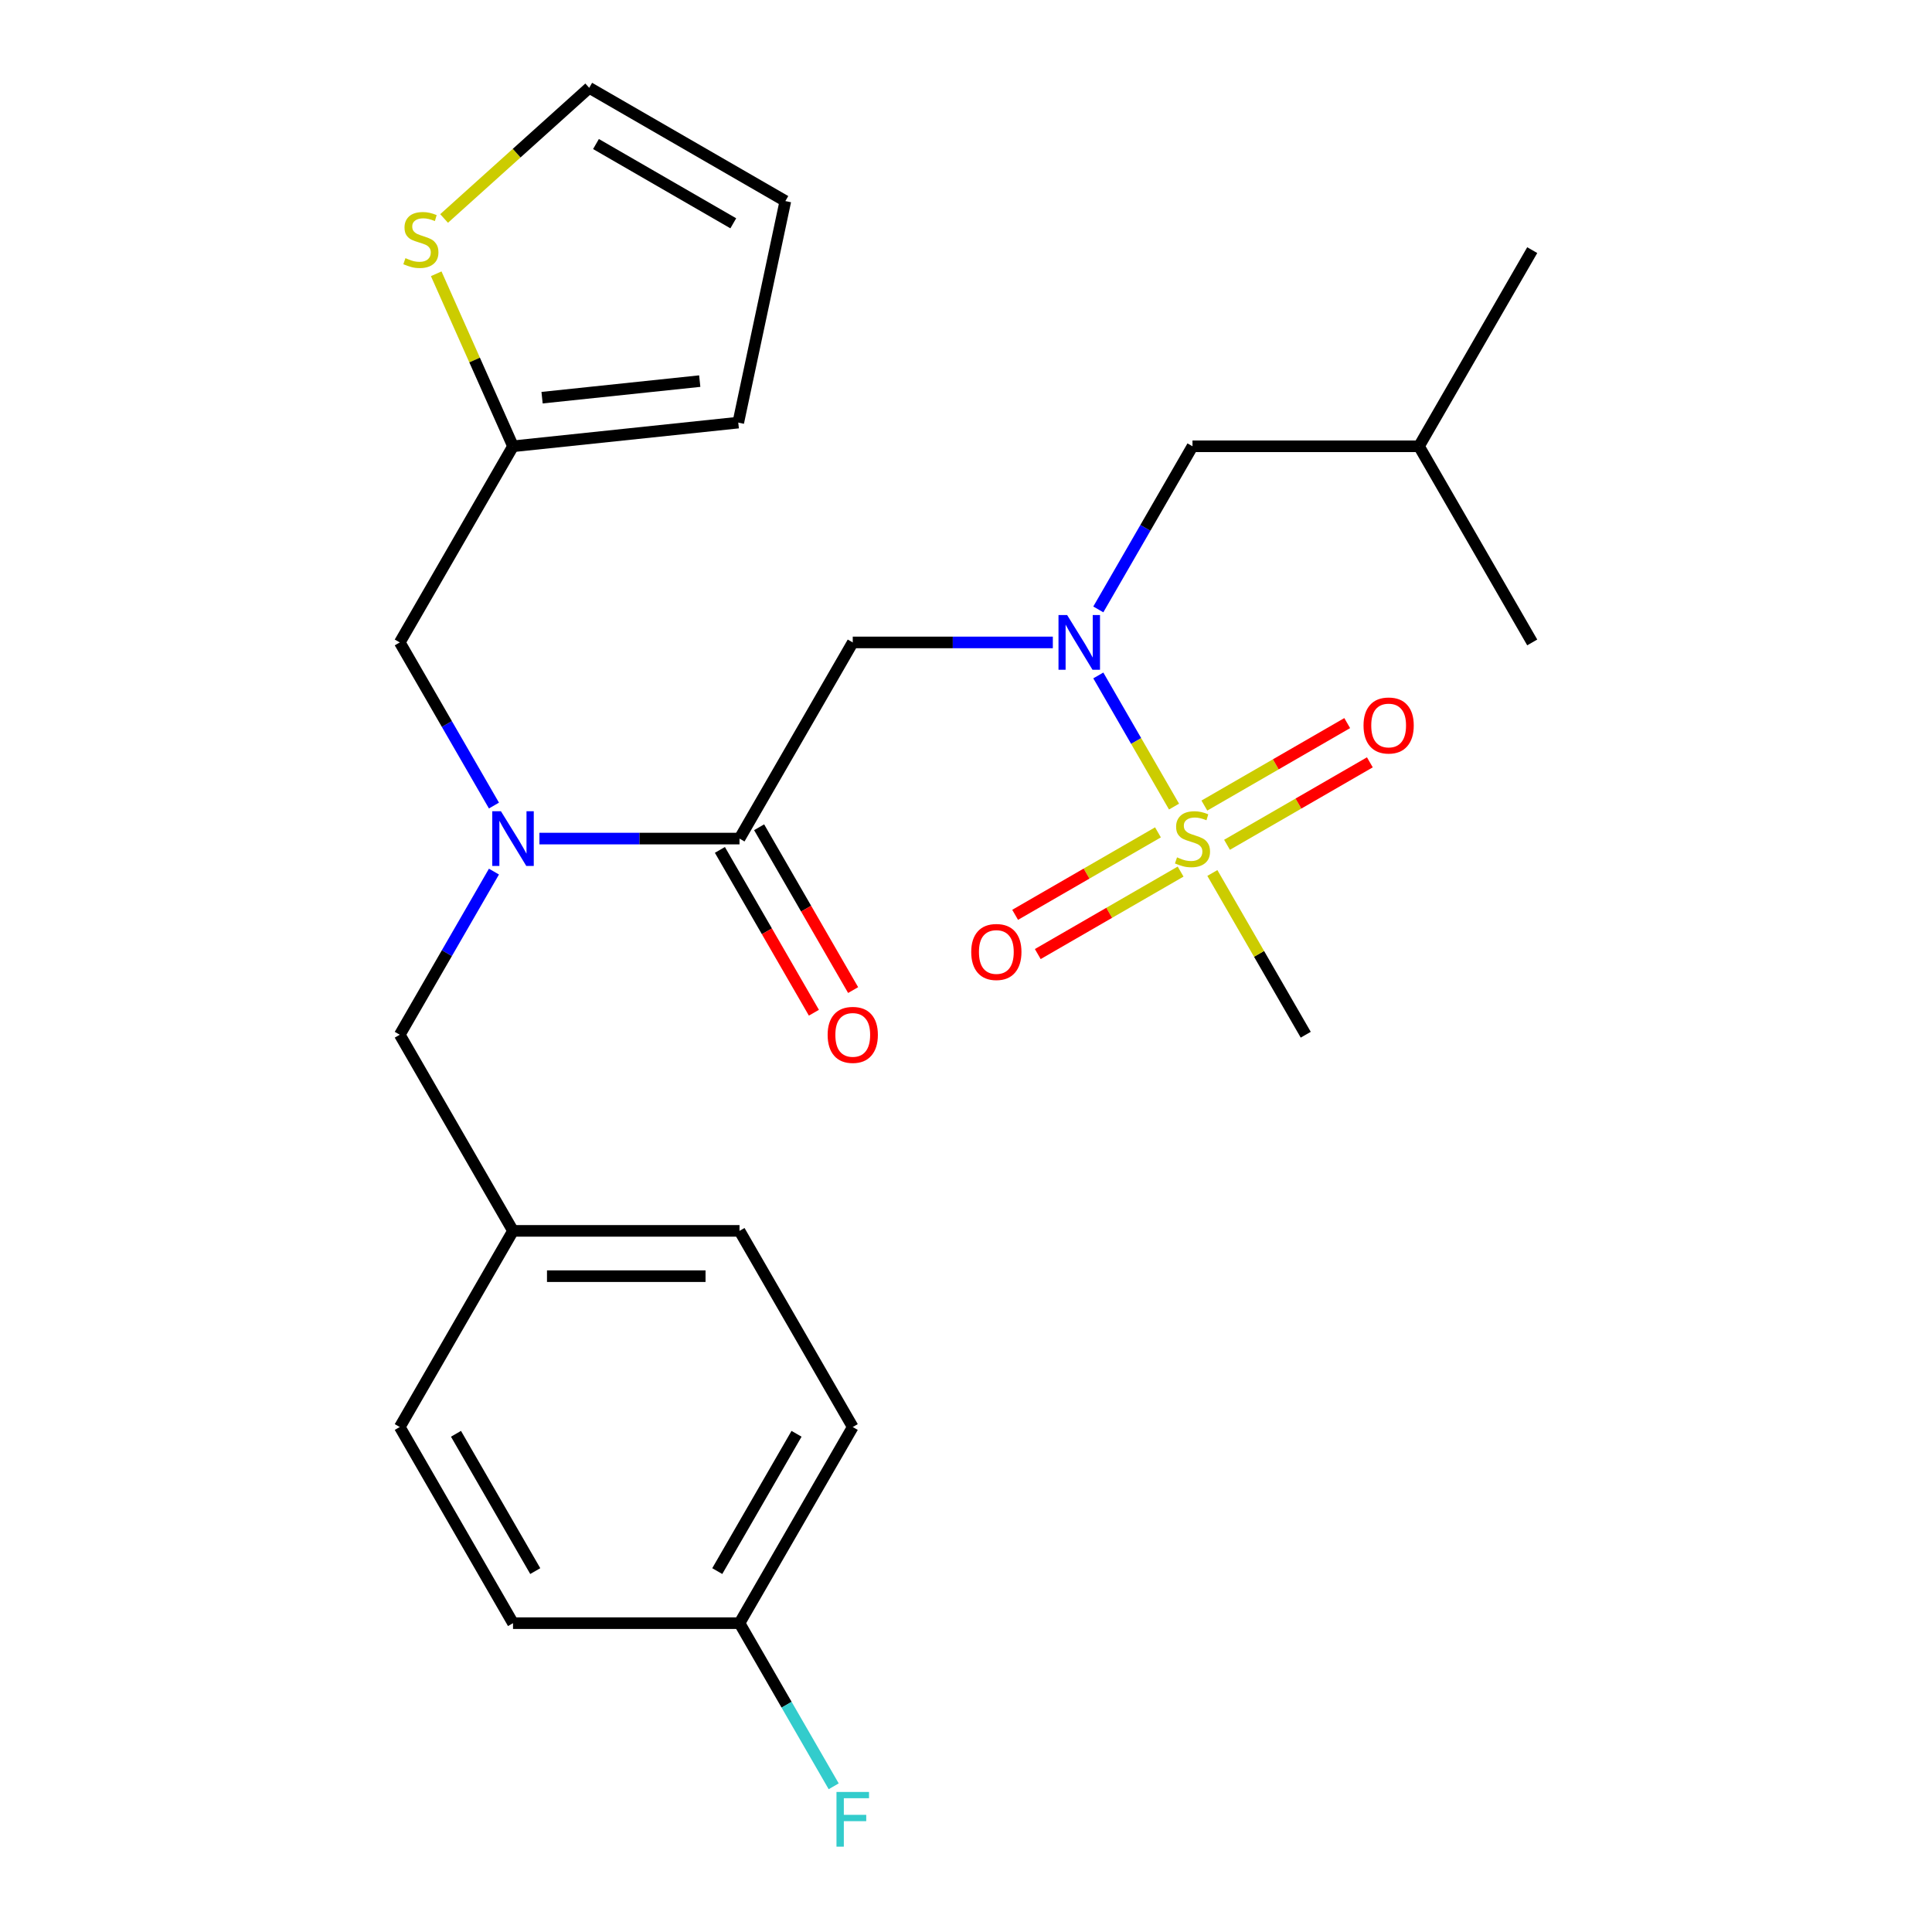 <?xml version='1.0' encoding='iso-8859-1'?>
<svg version='1.1' baseProfile='full'
              xmlns='http://www.w3.org/2000/svg'
                      xmlns:rdkit='http://www.rdkit.org/xml'
                      xmlns:xlink='http://www.w3.org/1999/xlink'
                  xml:space='preserve'
width='1000px' height='1000px' viewBox='0 0 1000 1000'>
<!-- END OF HEADER -->
<rect style='opacity:1.0;fill:#FFFFFF;stroke:none' width='1000' height='1000' x='0' y='0'> </rect>
<path class='bond-0' d='M 675.848,535.572 L 651.681,493.715' style='fill:none;fill-rule:evenodd;stroke:#000000;stroke-width:6px;stroke-linecap:butt;stroke-linejoin:miter;stroke-opacity:1' />
<path class='bond-0' d='M 651.681,493.715 L 627.515,451.857' style='fill:none;fill-rule:evenodd;stroke:#CCCC00;stroke-width:6px;stroke-linecap:butt;stroke-linejoin:miter;stroke-opacity:1' />
<path class='bond-1' d='M 255.669,416.955 L 231.295,374.738' style='fill:none;fill-rule:evenodd;stroke:#0000FF;stroke-width:6px;stroke-linecap:butt;stroke-linejoin:miter;stroke-opacity:1' />
<path class='bond-1' d='M 231.295,374.738 L 206.92,332.52' style='fill:none;fill-rule:evenodd;stroke:#000000;stroke-width:6px;stroke-linecap:butt;stroke-linejoin:miter;stroke-opacity:1' />
<path class='bond-2' d='M 255.669,451.137 L 231.295,493.355' style='fill:none;fill-rule:evenodd;stroke:#0000FF;stroke-width:6px;stroke-linecap:butt;stroke-linejoin:miter;stroke-opacity:1' />
<path class='bond-2' d='M 231.295,493.355 L 206.92,535.572' style='fill:none;fill-rule:evenodd;stroke:#000000;stroke-width:6px;stroke-linecap:butt;stroke-linejoin:miter;stroke-opacity:1' />
<path class='bond-3' d='M 279.207,434.046 L 330.988,434.046' style='fill:none;fill-rule:evenodd;stroke:#0000FF;stroke-width:6px;stroke-linecap:butt;stroke-linejoin:miter;stroke-opacity:1' />
<path class='bond-3' d='M 330.988,434.046 L 382.768,434.046' style='fill:none;fill-rule:evenodd;stroke:#000000;stroke-width:6px;stroke-linecap:butt;stroke-linejoin:miter;stroke-opacity:1' />
<path class='bond-4' d='M 372.616,439.908 L 396.944,482.045' style='fill:none;fill-rule:evenodd;stroke:#000000;stroke-width:6px;stroke-linecap:butt;stroke-linejoin:miter;stroke-opacity:1' />
<path class='bond-4' d='M 396.944,482.045 L 421.272,524.183' style='fill:none;fill-rule:evenodd;stroke:#FF0000;stroke-width:6px;stroke-linecap:butt;stroke-linejoin:miter;stroke-opacity:1' />
<path class='bond-4' d='M 392.921,428.185 L 417.249,470.322' style='fill:none;fill-rule:evenodd;stroke:#000000;stroke-width:6px;stroke-linecap:butt;stroke-linejoin:miter;stroke-opacity:1' />
<path class='bond-4' d='M 417.249,470.322 L 441.577,512.46' style='fill:none;fill-rule:evenodd;stroke:#FF0000;stroke-width:6px;stroke-linecap:butt;stroke-linejoin:miter;stroke-opacity:1' />
<path class='bond-5' d='M 382.768,434.046 L 441.384,332.52' style='fill:none;fill-rule:evenodd;stroke:#000000;stroke-width:6px;stroke-linecap:butt;stroke-linejoin:miter;stroke-opacity:1' />
<path class='bond-6' d='M 441.384,332.52 L 493.165,332.52' style='fill:none;fill-rule:evenodd;stroke:#000000;stroke-width:6px;stroke-linecap:butt;stroke-linejoin:miter;stroke-opacity:1' />
<path class='bond-6' d='M 493.165,332.52 L 544.945,332.52' style='fill:none;fill-rule:evenodd;stroke:#0000FF;stroke-width:6px;stroke-linecap:butt;stroke-linejoin:miter;stroke-opacity:1' />
<path class='bond-7' d='M 568.483,349.611 L 588.078,383.55' style='fill:none;fill-rule:evenodd;stroke:#0000FF;stroke-width:6px;stroke-linecap:butt;stroke-linejoin:miter;stroke-opacity:1' />
<path class='bond-7' d='M 588.078,383.55 L 607.672,417.489' style='fill:none;fill-rule:evenodd;stroke:#CCCC00;stroke-width:6px;stroke-linecap:butt;stroke-linejoin:miter;stroke-opacity:1' />
<path class='bond-8' d='M 568.483,315.43 L 592.858,273.212' style='fill:none;fill-rule:evenodd;stroke:#0000FF;stroke-width:6px;stroke-linecap:butt;stroke-linejoin:miter;stroke-opacity:1' />
<path class='bond-8' d='M 592.858,273.212 L 617.232,230.995' style='fill:none;fill-rule:evenodd;stroke:#000000;stroke-width:6px;stroke-linecap:butt;stroke-linejoin:miter;stroke-opacity:1' />
<path class='bond-9' d='M 599.36,430.828 L 562.394,452.17' style='fill:none;fill-rule:evenodd;stroke:#CCCC00;stroke-width:6px;stroke-linecap:butt;stroke-linejoin:miter;stroke-opacity:1' />
<path class='bond-9' d='M 562.394,452.17 L 525.429,473.512' style='fill:none;fill-rule:evenodd;stroke:#FF0000;stroke-width:6px;stroke-linecap:butt;stroke-linejoin:miter;stroke-opacity:1' />
<path class='bond-9' d='M 611.083,451.133 L 574.117,472.475' style='fill:none;fill-rule:evenodd;stroke:#CCCC00;stroke-width:6px;stroke-linecap:butt;stroke-linejoin:miter;stroke-opacity:1' />
<path class='bond-9' d='M 574.117,472.475 L 537.152,493.817' style='fill:none;fill-rule:evenodd;stroke:#FF0000;stroke-width:6px;stroke-linecap:butt;stroke-linejoin:miter;stroke-opacity:1' />
<path class='bond-10' d='M 635.104,437.264 L 672.07,415.922' style='fill:none;fill-rule:evenodd;stroke:#CCCC00;stroke-width:6px;stroke-linecap:butt;stroke-linejoin:miter;stroke-opacity:1' />
<path class='bond-10' d='M 672.07,415.922 L 709.035,394.58' style='fill:none;fill-rule:evenodd;stroke:#FF0000;stroke-width:6px;stroke-linecap:butt;stroke-linejoin:miter;stroke-opacity:1' />
<path class='bond-10' d='M 623.381,416.959 L 660.347,395.617' style='fill:none;fill-rule:evenodd;stroke:#CCCC00;stroke-width:6px;stroke-linecap:butt;stroke-linejoin:miter;stroke-opacity:1' />
<path class='bond-10' d='M 660.347,395.617 L 697.312,374.275' style='fill:none;fill-rule:evenodd;stroke:#FF0000;stroke-width:6px;stroke-linecap:butt;stroke-linejoin:miter;stroke-opacity:1' />
<path class='bond-11' d='M 617.232,230.995 L 734.464,230.995' style='fill:none;fill-rule:evenodd;stroke:#000000;stroke-width:6px;stroke-linecap:butt;stroke-linejoin:miter;stroke-opacity:1' />
<path class='bond-12' d='M 734.464,230.995 L 793.08,129.469' style='fill:none;fill-rule:evenodd;stroke:#000000;stroke-width:6px;stroke-linecap:butt;stroke-linejoin:miter;stroke-opacity:1' />
<path class='bond-13' d='M 734.464,230.995 L 793.08,332.52' style='fill:none;fill-rule:evenodd;stroke:#000000;stroke-width:6px;stroke-linecap:butt;stroke-linejoin:miter;stroke-opacity:1' />
<path class='bond-14' d='M 206.92,332.52 L 265.536,230.995' style='fill:none;fill-rule:evenodd;stroke:#000000;stroke-width:6px;stroke-linecap:butt;stroke-linejoin:miter;stroke-opacity:1' />
<path class='bond-15' d='M 206.92,535.572 L 265.536,637.098' style='fill:none;fill-rule:evenodd;stroke:#000000;stroke-width:6px;stroke-linecap:butt;stroke-linejoin:miter;stroke-opacity:1' />
<path class='bond-16' d='M 441.384,738.624 L 382.768,840.149' style='fill:none;fill-rule:evenodd;stroke:#000000;stroke-width:6px;stroke-linecap:butt;stroke-linejoin:miter;stroke-opacity:1' />
<path class='bond-16' d='M 412.286,742.129 L 371.255,813.197' style='fill:none;fill-rule:evenodd;stroke:#000000;stroke-width:6px;stroke-linecap:butt;stroke-linejoin:miter;stroke-opacity:1' />
<path class='bond-17' d='M 441.384,738.624 L 382.768,637.098' style='fill:none;fill-rule:evenodd;stroke:#000000;stroke-width:6px;stroke-linecap:butt;stroke-linejoin:miter;stroke-opacity:1' />
<path class='bond-18' d='M 382.768,840.149 L 265.536,840.149' style='fill:none;fill-rule:evenodd;stroke:#000000;stroke-width:6px;stroke-linecap:butt;stroke-linejoin:miter;stroke-opacity:1' />
<path class='bond-19' d='M 382.768,840.149 L 407.142,882.367' style='fill:none;fill-rule:evenodd;stroke:#000000;stroke-width:6px;stroke-linecap:butt;stroke-linejoin:miter;stroke-opacity:1' />
<path class='bond-19' d='M 407.142,882.367 L 431.517,924.584' style='fill:none;fill-rule:evenodd;stroke:#33CCCC;stroke-width:6px;stroke-linecap:butt;stroke-linejoin:miter;stroke-opacity:1' />
<path class='bond-20' d='M 225.784,141.709 L 245.66,186.352' style='fill:none;fill-rule:evenodd;stroke:#CCCC00;stroke-width:6px;stroke-linecap:butt;stroke-linejoin:miter;stroke-opacity:1' />
<path class='bond-20' d='M 245.66,186.352 L 265.536,230.995' style='fill:none;fill-rule:evenodd;stroke:#000000;stroke-width:6px;stroke-linecap:butt;stroke-linejoin:miter;stroke-opacity:1' />
<path class='bond-21' d='M 229.864,113.083 L 267.419,79.269' style='fill:none;fill-rule:evenodd;stroke:#CCCC00;stroke-width:6px;stroke-linecap:butt;stroke-linejoin:miter;stroke-opacity:1' />
<path class='bond-21' d='M 267.419,79.269 L 304.974,45.455' style='fill:none;fill-rule:evenodd;stroke:#000000;stroke-width:6px;stroke-linecap:butt;stroke-linejoin:miter;stroke-opacity:1' />
<path class='bond-22' d='M 265.536,230.995 L 382.126,218.741' style='fill:none;fill-rule:evenodd;stroke:#000000;stroke-width:6px;stroke-linecap:butt;stroke-linejoin:miter;stroke-opacity:1' />
<path class='bond-22' d='M 280.574,205.839 L 362.187,197.261' style='fill:none;fill-rule:evenodd;stroke:#000000;stroke-width:6px;stroke-linecap:butt;stroke-linejoin:miter;stroke-opacity:1' />
<path class='bond-23' d='M 304.974,45.455 L 406.5,104.07' style='fill:none;fill-rule:evenodd;stroke:#000000;stroke-width:6px;stroke-linecap:butt;stroke-linejoin:miter;stroke-opacity:1' />
<path class='bond-23' d='M 308.48,74.552 L 379.548,115.583' style='fill:none;fill-rule:evenodd;stroke:#000000;stroke-width:6px;stroke-linecap:butt;stroke-linejoin:miter;stroke-opacity:1' />
<path class='bond-24' d='M 382.126,218.741 L 406.5,104.07' style='fill:none;fill-rule:evenodd;stroke:#000000;stroke-width:6px;stroke-linecap:butt;stroke-linejoin:miter;stroke-opacity:1' />
<path class='bond-25' d='M 265.536,840.149 L 206.92,738.624' style='fill:none;fill-rule:evenodd;stroke:#000000;stroke-width:6px;stroke-linecap:butt;stroke-linejoin:miter;stroke-opacity:1' />
<path class='bond-25' d='M 277.049,813.197 L 236.018,742.129' style='fill:none;fill-rule:evenodd;stroke:#000000;stroke-width:6px;stroke-linecap:butt;stroke-linejoin:miter;stroke-opacity:1' />
<path class='bond-26' d='M 206.92,738.624 L 265.536,637.098' style='fill:none;fill-rule:evenodd;stroke:#000000;stroke-width:6px;stroke-linecap:butt;stroke-linejoin:miter;stroke-opacity:1' />
<path class='bond-27' d='M 265.536,637.098 L 382.768,637.098' style='fill:none;fill-rule:evenodd;stroke:#000000;stroke-width:6px;stroke-linecap:butt;stroke-linejoin:miter;stroke-opacity:1' />
<path class='bond-27' d='M 283.121,660.544 L 365.183,660.544' style='fill:none;fill-rule:evenodd;stroke:#000000;stroke-width:6px;stroke-linecap:butt;stroke-linejoin:miter;stroke-opacity:1' />
<path  class='atom-1' d='M 259.276 419.886
L 268.556 434.886
Q 269.476 436.366, 270.956 439.046
Q 272.436 441.726, 272.516 441.886
L 272.516 419.886
L 276.276 419.886
L 276.276 448.206
L 272.396 448.206
L 262.436 431.806
Q 261.276 429.886, 260.036 427.686
Q 258.836 425.486, 258.476 424.806
L 258.476 448.206
L 254.796 448.206
L 254.796 419.886
L 259.276 419.886
' fill='#0000FF'/>
<path  class='atom-3' d='M 428.384 535.652
Q 428.384 528.852, 431.744 525.052
Q 435.104 521.252, 441.384 521.252
Q 447.664 521.252, 451.024 525.052
Q 454.384 528.852, 454.384 535.652
Q 454.384 542.532, 450.984 546.452
Q 447.584 550.332, 441.384 550.332
Q 435.144 550.332, 431.744 546.452
Q 428.384 542.572, 428.384 535.652
M 441.384 547.132
Q 445.704 547.132, 448.024 544.252
Q 450.384 541.332, 450.384 535.652
Q 450.384 530.092, 448.024 527.292
Q 445.704 524.452, 441.384 524.452
Q 437.064 524.452, 434.704 527.252
Q 432.384 530.052, 432.384 535.652
Q 432.384 541.372, 434.704 544.252
Q 437.064 547.132, 441.384 547.132
' fill='#FF0000'/>
<path  class='atom-5' d='M 552.356 318.36
L 561.636 333.36
Q 562.556 334.84, 564.036 337.52
Q 565.516 340.2, 565.596 340.36
L 565.596 318.36
L 569.356 318.36
L 569.356 346.68
L 565.476 346.68
L 555.516 330.28
Q 554.356 328.36, 553.116 326.16
Q 551.916 323.96, 551.556 323.28
L 551.556 346.68
L 547.876 346.68
L 547.876 318.36
L 552.356 318.36
' fill='#0000FF'/>
<path  class='atom-6' d='M 609.232 443.766
Q 609.552 443.886, 610.872 444.446
Q 612.192 445.006, 613.632 445.366
Q 615.112 445.686, 616.552 445.686
Q 619.232 445.686, 620.792 444.406
Q 622.352 443.086, 622.352 440.806
Q 622.352 439.246, 621.552 438.286
Q 620.792 437.326, 619.592 436.806
Q 618.392 436.286, 616.392 435.686
Q 613.872 434.926, 612.352 434.206
Q 610.872 433.486, 609.792 431.966
Q 608.752 430.446, 608.752 427.886
Q 608.752 424.326, 611.152 422.126
Q 613.592 419.926, 618.392 419.926
Q 621.672 419.926, 625.392 421.486
L 624.472 424.566
Q 621.072 423.166, 618.512 423.166
Q 615.752 423.166, 614.232 424.326
Q 612.712 425.446, 612.752 427.406
Q 612.752 428.926, 613.512 429.846
Q 614.312 430.766, 615.432 431.286
Q 616.592 431.806, 618.512 432.406
Q 621.072 433.206, 622.592 434.006
Q 624.112 434.806, 625.192 436.446
Q 626.312 438.046, 626.312 440.806
Q 626.312 444.726, 623.672 446.846
Q 621.072 448.926, 616.712 448.926
Q 614.192 448.926, 612.272 448.366
Q 610.392 447.846, 608.152 446.926
L 609.232 443.766
' fill='#CCCC00'/>
<path  class='atom-7' d='M 502.706 492.742
Q 502.706 485.942, 506.066 482.142
Q 509.426 478.342, 515.706 478.342
Q 521.986 478.342, 525.346 482.142
Q 528.706 485.942, 528.706 492.742
Q 528.706 499.622, 525.306 503.542
Q 521.906 507.422, 515.706 507.422
Q 509.466 507.422, 506.066 503.542
Q 502.706 499.662, 502.706 492.742
M 515.706 504.222
Q 520.026 504.222, 522.346 501.342
Q 524.706 498.422, 524.706 492.742
Q 524.706 487.182, 522.346 484.382
Q 520.026 481.542, 515.706 481.542
Q 511.386 481.542, 509.026 484.342
Q 506.706 487.142, 506.706 492.742
Q 506.706 498.462, 509.026 501.342
Q 511.386 504.222, 515.706 504.222
' fill='#FF0000'/>
<path  class='atom-8' d='M 705.758 375.51
Q 705.758 368.71, 709.118 364.91
Q 712.478 361.11, 718.758 361.11
Q 725.038 361.11, 728.398 364.91
Q 731.758 368.71, 731.758 375.51
Q 731.758 382.39, 728.358 386.31
Q 724.958 390.19, 718.758 390.19
Q 712.518 390.19, 709.118 386.31
Q 705.758 382.43, 705.758 375.51
M 718.758 386.99
Q 723.078 386.99, 725.398 384.11
Q 727.758 381.19, 727.758 375.51
Q 727.758 369.95, 725.398 367.15
Q 723.078 364.31, 718.758 364.31
Q 714.438 364.31, 712.078 367.11
Q 709.758 369.91, 709.758 375.51
Q 709.758 381.23, 712.078 384.11
Q 714.438 386.99, 718.758 386.99
' fill='#FF0000'/>
<path  class='atom-15' d='M 209.854 133.618
Q 210.174 133.738, 211.494 134.298
Q 212.814 134.858, 214.254 135.218
Q 215.734 135.538, 217.174 135.538
Q 219.854 135.538, 221.414 134.258
Q 222.974 132.938, 222.974 130.658
Q 222.974 129.098, 222.174 128.138
Q 221.414 127.178, 220.214 126.658
Q 219.014 126.138, 217.014 125.538
Q 214.494 124.778, 212.974 124.058
Q 211.494 123.338, 210.414 121.818
Q 209.374 120.298, 209.374 117.738
Q 209.374 114.178, 211.774 111.978
Q 214.214 109.778, 219.014 109.778
Q 222.294 109.778, 226.014 111.338
L 225.094 114.418
Q 221.694 113.018, 219.134 113.018
Q 216.374 113.018, 214.854 114.178
Q 213.334 115.298, 213.374 117.258
Q 213.374 118.778, 214.134 119.698
Q 214.934 120.618, 216.054 121.138
Q 217.214 121.658, 219.134 122.258
Q 221.694 123.058, 223.214 123.858
Q 224.734 124.658, 225.814 126.298
Q 226.934 127.898, 226.934 130.658
Q 226.934 134.578, 224.294 136.698
Q 221.694 138.778, 217.334 138.778
Q 214.814 138.778, 212.894 138.218
Q 211.014 137.698, 208.774 136.778
L 209.854 133.618
' fill='#CCCC00'/>
<path  class='atom-24' d='M 432.964 927.515
L 449.804 927.515
L 449.804 930.755
L 436.764 930.755
L 436.764 939.355
L 448.364 939.355
L 448.364 942.635
L 436.764 942.635
L 436.764 955.835
L 432.964 955.835
L 432.964 927.515
' fill='#33CCCC'/>
</svg>
